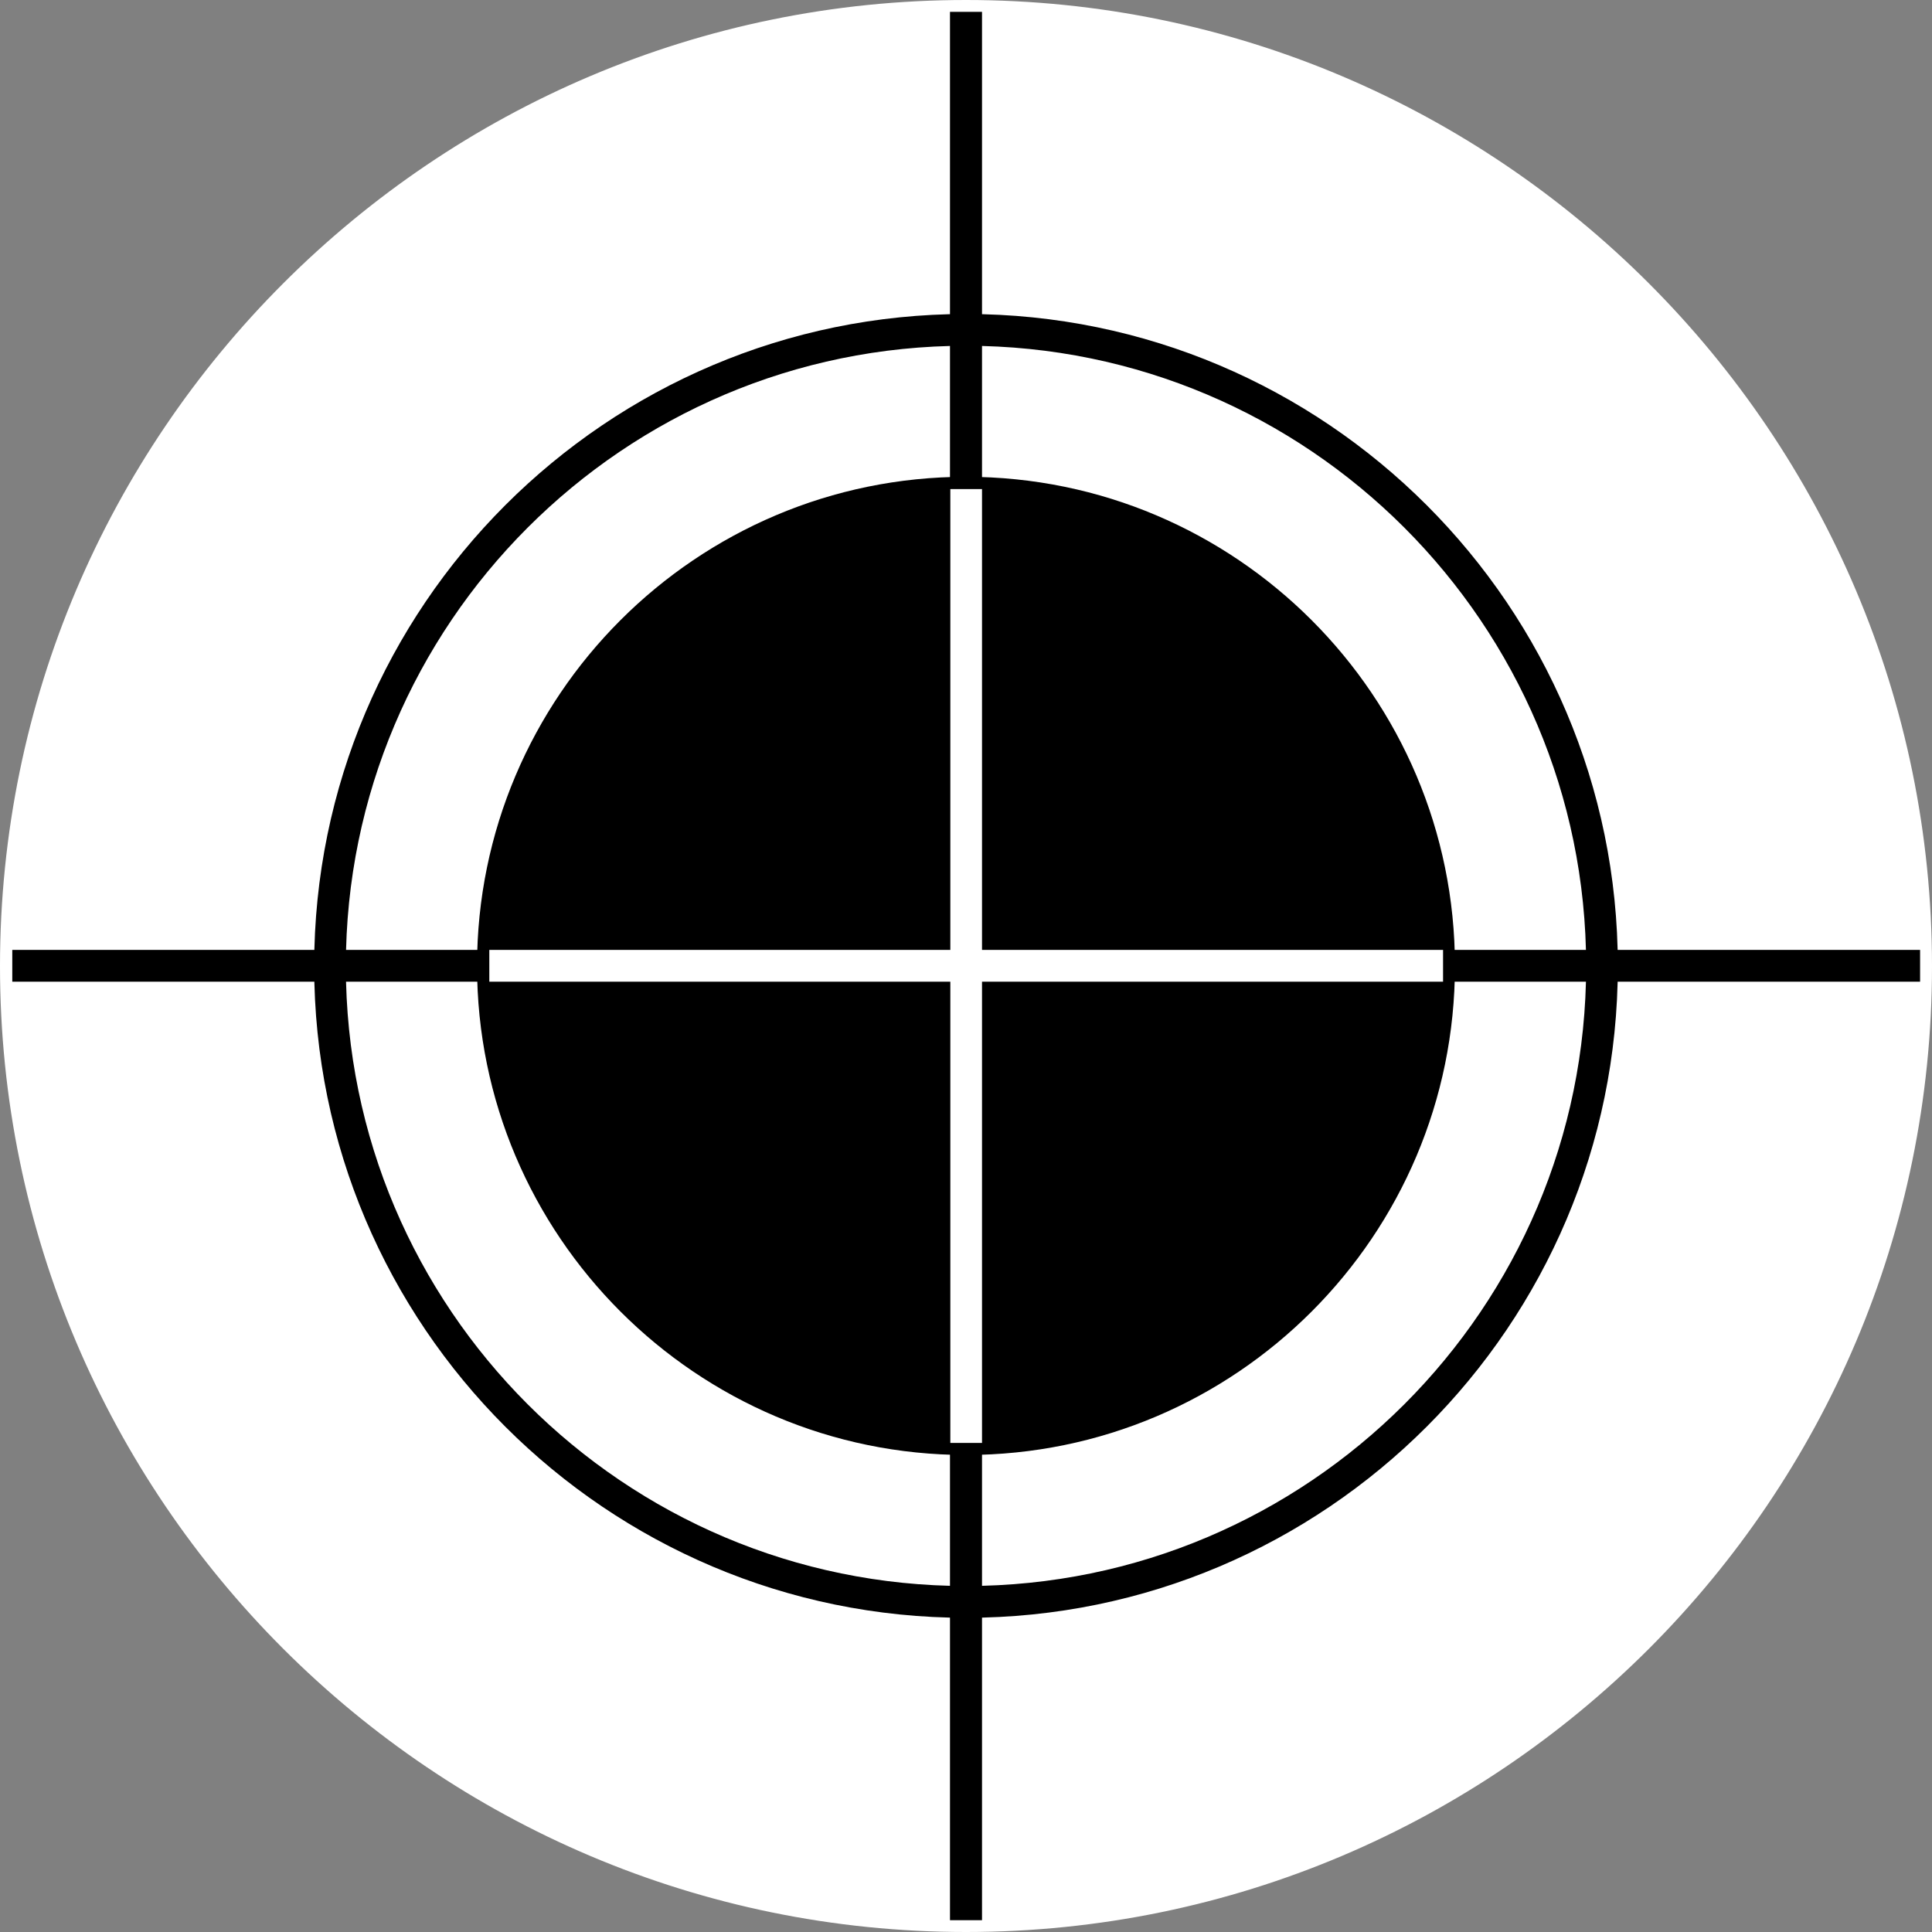 <?xml version="1.0" encoding="UTF-8"?><svg id="uuid-c7b96992-0230-41f0-9cf3-da484172d371" xmlns="http://www.w3.org/2000/svg" width="90" height="90" viewBox="0 0 90 90"><rect x="0" y="0" width="90" height="90" fill="#808080" stroke="none"/><path d="M45,.56C20.524,.56,.571,20.529,.571,45.005s19.953,44.434,44.429,44.434,44.445-19.957,44.445-44.434S69.476,.56,45,.56" fill="#fff" fill-rule="evenodd"/><path d="M45,1.122C20.809,1.122,1.127,20.808,1.127,45.005c0,24.193,19.682,43.872,43.873,43.872s43.873-19.679,43.873-43.872C88.873,20.808,69.191,1.122,45,1.122m0,88.878C20.191,90,0,69.821,0,45.005,0,20.192,20.191,0,45,0c24.825,0,45,20.192,45,45.005,0,24.815-20.174,44.995-45,44.995Z" fill="#fff" fill-rule="evenodd"/><path d="M45,16.107c-15.937,0-28.889,12.964-28.889,28.894s12.953,28.882,28.889,28.882,28.889-12.953,28.889-28.882-12.953-28.894-28.889-28.894m0,59.257c-16.746,0-30.365-13.624-30.365-30.364,0-16.745,13.619-30.373,30.365-30.373s30.365,13.628,30.365,30.373c0,16.739-13.619,30.364-30.365,30.364Z" fill-rule="evenodd"/><rect x="44.254" y=".552" width="1.492" height="88.898"/><rect x=".572" y="44.25" width="88.873" height="1.481"/><path d="M22.794,44.996c0,12.269,9.936,22.216,22.206,22.216,12.286,0,22.222-9.948,22.222-22.216,0-12.27-9.937-22.213-22.222-22.213-12.27,0-22.206,9.943-22.206,22.213" fill-rule="evenodd"/><path d="M45,23.345c-11.937,0-21.651,9.708-21.651,21.651,0,11.937,9.715,21.65,21.651,21.65s21.651-9.713,21.651-21.65c0-11.943-9.714-21.651-21.651-21.651m0,44.434c-12.556,0-22.778-10.227-22.778-22.783,0-12.566,10.222-22.785,22.778-22.785,12.571,0,22.777,10.219,22.777,22.785,0,12.556-10.206,22.783-22.777,22.783Z" fill-rule="evenodd"/><rect x="44.27" y="22.783" width="1.476" height="44.434" fill="#fff"/><rect x="22.794" y="44.25" width="44.429" height="1.481" fill="#fff"/></svg>